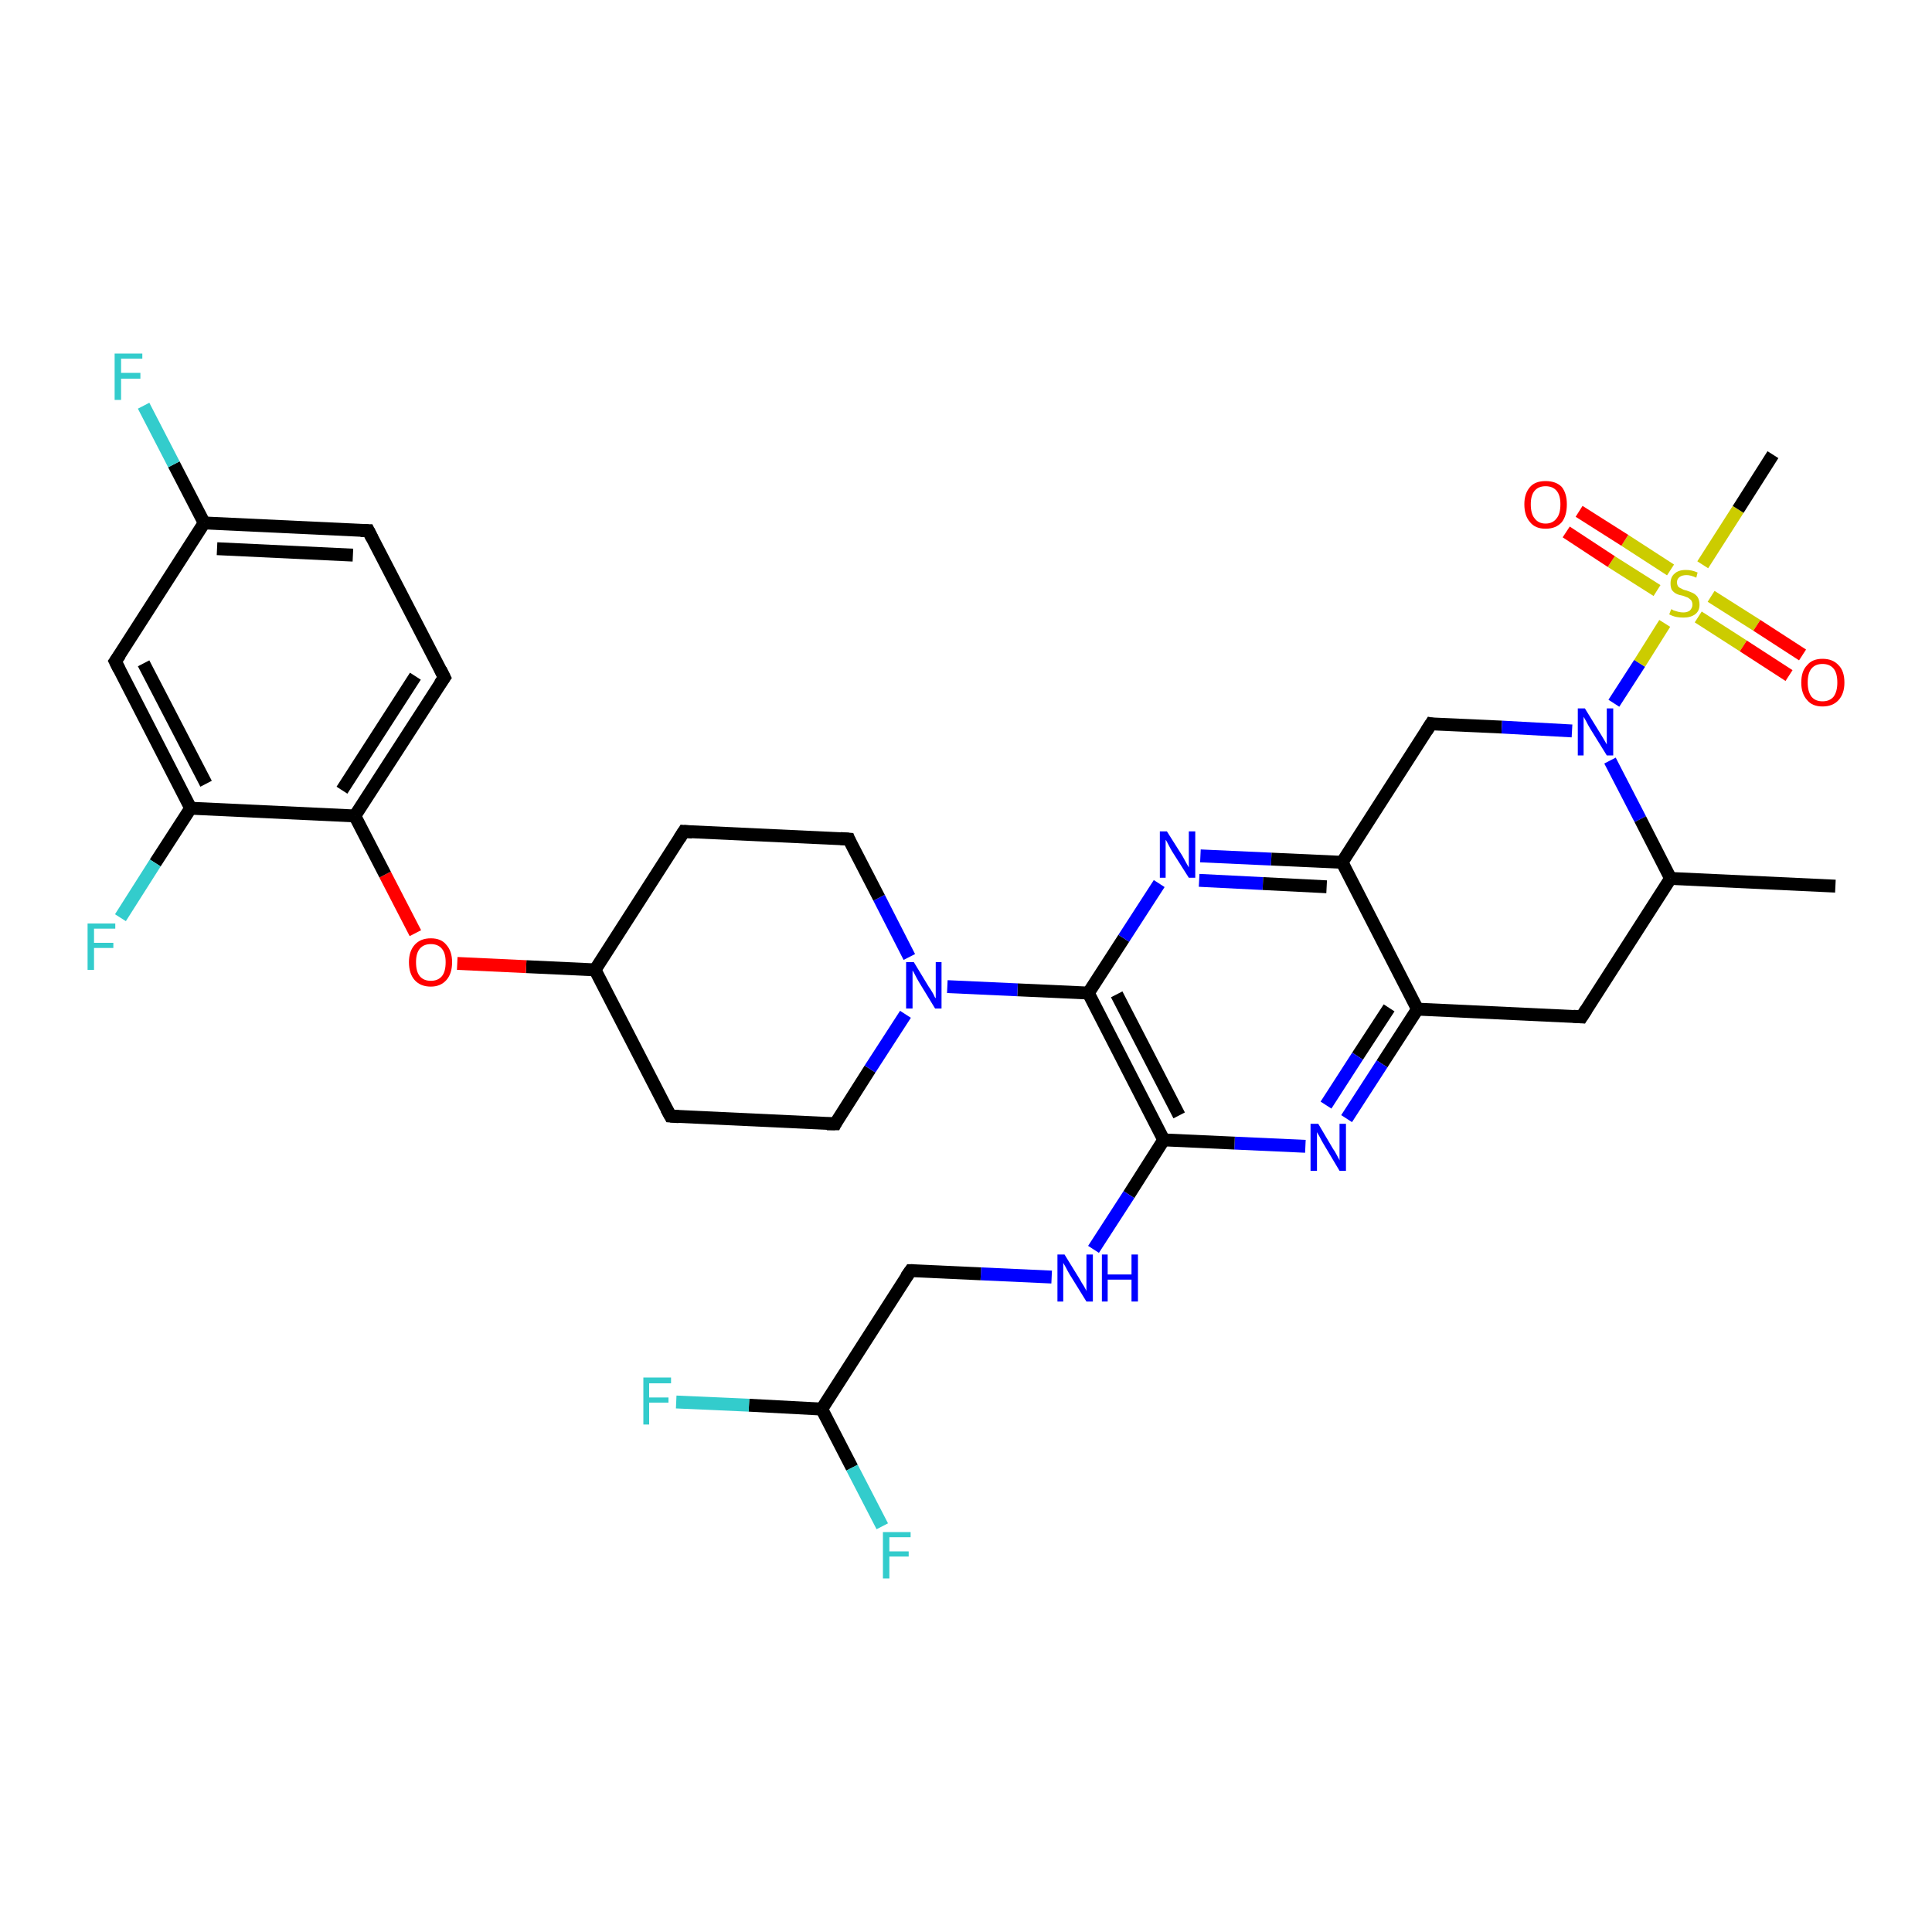 <?xml version='1.0' encoding='iso-8859-1'?>
<svg version='1.1' baseProfile='full'
              xmlns='http://www.w3.org/2000/svg'
                      xmlns:rdkit='http://www.rdkit.org/xml'
                      xmlns:xlink='http://www.w3.org/1999/xlink'
                  xml:space='preserve'
width='300px' height='300px' viewBox='0 0 300 300'>
<!-- END OF HEADER -->
<rect style='opacity:1.0;fill:#FFFFFF;stroke:none' width='300.0' height='300.0' x='0.0' y='0.0'> </rect>
<path class='bond-0 atom-0 atom-1' d='M 285.0,137.6 L 259.4,136.4' style='fill:none;fill-rule:evenodd;stroke:#000000;stroke-width:2.0px;stroke-linecap:butt;stroke-linejoin:miter;stroke-opacity:1' />
<path class='bond-1 atom-1 atom-2' d='M 259.4,136.4 L 245.6,157.9' style='fill:none;fill-rule:evenodd;stroke:#000000;stroke-width:2.0px;stroke-linecap:butt;stroke-linejoin:miter;stroke-opacity:1' />
<path class='bond-2 atom-2 atom-3' d='M 245.6,157.9 L 220.1,156.7' style='fill:none;fill-rule:evenodd;stroke:#000000;stroke-width:2.0px;stroke-linecap:butt;stroke-linejoin:miter;stroke-opacity:1' />
<path class='bond-3 atom-3 atom-4' d='M 220.1,156.7 L 214.6,165.2' style='fill:none;fill-rule:evenodd;stroke:#000000;stroke-width:2.0px;stroke-linecap:butt;stroke-linejoin:miter;stroke-opacity:1' />
<path class='bond-3 atom-3 atom-4' d='M 214.6,165.2 L 209.1,173.7' style='fill:none;fill-rule:evenodd;stroke:#0000FF;stroke-width:2.0px;stroke-linecap:butt;stroke-linejoin:miter;stroke-opacity:1' />
<path class='bond-3 atom-3 atom-4' d='M 215.7,156.5 L 210.8,164.0' style='fill:none;fill-rule:evenodd;stroke:#000000;stroke-width:2.0px;stroke-linecap:butt;stroke-linejoin:miter;stroke-opacity:1' />
<path class='bond-3 atom-3 atom-4' d='M 210.8,164.0 L 205.9,171.6' style='fill:none;fill-rule:evenodd;stroke:#0000FF;stroke-width:2.0px;stroke-linecap:butt;stroke-linejoin:miter;stroke-opacity:1' />
<path class='bond-4 atom-4 atom-5' d='M 202.7,178.0 L 191.7,177.5' style='fill:none;fill-rule:evenodd;stroke:#0000FF;stroke-width:2.0px;stroke-linecap:butt;stroke-linejoin:miter;stroke-opacity:1' />
<path class='bond-4 atom-4 atom-5' d='M 191.7,177.5 L 180.7,177.0' style='fill:none;fill-rule:evenodd;stroke:#000000;stroke-width:2.0px;stroke-linecap:butt;stroke-linejoin:miter;stroke-opacity:1' />
<path class='bond-5 atom-5 atom-6' d='M 180.7,177.0 L 175.3,185.5' style='fill:none;fill-rule:evenodd;stroke:#000000;stroke-width:2.0px;stroke-linecap:butt;stroke-linejoin:miter;stroke-opacity:1' />
<path class='bond-5 atom-5 atom-6' d='M 175.3,185.5 L 169.8,194.0' style='fill:none;fill-rule:evenodd;stroke:#0000FF;stroke-width:2.0px;stroke-linecap:butt;stroke-linejoin:miter;stroke-opacity:1' />
<path class='bond-6 atom-6 atom-7' d='M 163.3,198.3 L 152.3,197.8' style='fill:none;fill-rule:evenodd;stroke:#0000FF;stroke-width:2.0px;stroke-linecap:butt;stroke-linejoin:miter;stroke-opacity:1' />
<path class='bond-6 atom-6 atom-7' d='M 152.3,197.8 L 141.4,197.3' style='fill:none;fill-rule:evenodd;stroke:#000000;stroke-width:2.0px;stroke-linecap:butt;stroke-linejoin:miter;stroke-opacity:1' />
<path class='bond-7 atom-7 atom-8' d='M 141.4,197.3 L 127.6,218.8' style='fill:none;fill-rule:evenodd;stroke:#000000;stroke-width:2.0px;stroke-linecap:butt;stroke-linejoin:miter;stroke-opacity:1' />
<path class='bond-8 atom-8 atom-9' d='M 127.6,218.8 L 116.3,218.2' style='fill:none;fill-rule:evenodd;stroke:#000000;stroke-width:2.0px;stroke-linecap:butt;stroke-linejoin:miter;stroke-opacity:1' />
<path class='bond-8 atom-8 atom-9' d='M 116.3,218.2 L 105.0,217.7' style='fill:none;fill-rule:evenodd;stroke:#33CCCC;stroke-width:2.0px;stroke-linecap:butt;stroke-linejoin:miter;stroke-opacity:1' />
<path class='bond-9 atom-8 atom-10' d='M 127.6,218.8 L 132.3,227.9' style='fill:none;fill-rule:evenodd;stroke:#000000;stroke-width:2.0px;stroke-linecap:butt;stroke-linejoin:miter;stroke-opacity:1' />
<path class='bond-9 atom-8 atom-10' d='M 132.3,227.9 L 137.0,237.0' style='fill:none;fill-rule:evenodd;stroke:#33CCCC;stroke-width:2.0px;stroke-linecap:butt;stroke-linejoin:miter;stroke-opacity:1' />
<path class='bond-10 atom-5 atom-11' d='M 180.7,177.0 L 169.0,154.2' style='fill:none;fill-rule:evenodd;stroke:#000000;stroke-width:2.0px;stroke-linecap:butt;stroke-linejoin:miter;stroke-opacity:1' />
<path class='bond-10 atom-5 atom-11' d='M 183.1,173.2 L 173.4,154.4' style='fill:none;fill-rule:evenodd;stroke:#000000;stroke-width:2.0px;stroke-linecap:butt;stroke-linejoin:miter;stroke-opacity:1' />
<path class='bond-11 atom-11 atom-12' d='M 169.0,154.2 L 174.5,145.7' style='fill:none;fill-rule:evenodd;stroke:#000000;stroke-width:2.0px;stroke-linecap:butt;stroke-linejoin:miter;stroke-opacity:1' />
<path class='bond-11 atom-11 atom-12' d='M 174.5,145.7 L 180.0,137.2' style='fill:none;fill-rule:evenodd;stroke:#0000FF;stroke-width:2.0px;stroke-linecap:butt;stroke-linejoin:miter;stroke-opacity:1' />
<path class='bond-12 atom-12 atom-13' d='M 186.4,132.9 L 197.4,133.4' style='fill:none;fill-rule:evenodd;stroke:#0000FF;stroke-width:2.0px;stroke-linecap:butt;stroke-linejoin:miter;stroke-opacity:1' />
<path class='bond-12 atom-12 atom-13' d='M 197.4,133.4 L 208.4,133.9' style='fill:none;fill-rule:evenodd;stroke:#000000;stroke-width:2.0px;stroke-linecap:butt;stroke-linejoin:miter;stroke-opacity:1' />
<path class='bond-12 atom-12 atom-13' d='M 186.2,136.7 L 196.1,137.2' style='fill:none;fill-rule:evenodd;stroke:#0000FF;stroke-width:2.0px;stroke-linecap:butt;stroke-linejoin:miter;stroke-opacity:1' />
<path class='bond-12 atom-12 atom-13' d='M 196.1,137.2 L 206.0,137.7' style='fill:none;fill-rule:evenodd;stroke:#000000;stroke-width:2.0px;stroke-linecap:butt;stroke-linejoin:miter;stroke-opacity:1' />
<path class='bond-13 atom-13 atom-14' d='M 208.4,133.9 L 222.2,112.4' style='fill:none;fill-rule:evenodd;stroke:#000000;stroke-width:2.0px;stroke-linecap:butt;stroke-linejoin:miter;stroke-opacity:1' />
<path class='bond-14 atom-14 atom-15' d='M 222.2,112.4 L 233.2,112.9' style='fill:none;fill-rule:evenodd;stroke:#000000;stroke-width:2.0px;stroke-linecap:butt;stroke-linejoin:miter;stroke-opacity:1' />
<path class='bond-14 atom-14 atom-15' d='M 233.2,112.9 L 244.1,113.5' style='fill:none;fill-rule:evenodd;stroke:#0000FF;stroke-width:2.0px;stroke-linecap:butt;stroke-linejoin:miter;stroke-opacity:1' />
<path class='bond-15 atom-15 atom-16' d='M 250.6,109.2 L 254.6,103.0' style='fill:none;fill-rule:evenodd;stroke:#0000FF;stroke-width:2.0px;stroke-linecap:butt;stroke-linejoin:miter;stroke-opacity:1' />
<path class='bond-15 atom-15 atom-16' d='M 254.6,103.0 L 258.5,96.8' style='fill:none;fill-rule:evenodd;stroke:#CCCC00;stroke-width:2.0px;stroke-linecap:butt;stroke-linejoin:miter;stroke-opacity:1' />
<path class='bond-16 atom-16 atom-17' d='M 264.4,87.7 L 269.9,79.1' style='fill:none;fill-rule:evenodd;stroke:#CCCC00;stroke-width:2.0px;stroke-linecap:butt;stroke-linejoin:miter;stroke-opacity:1' />
<path class='bond-16 atom-16 atom-17' d='M 269.9,79.1 L 275.3,70.6' style='fill:none;fill-rule:evenodd;stroke:#000000;stroke-width:2.0px;stroke-linecap:butt;stroke-linejoin:miter;stroke-opacity:1' />
<path class='bond-17 atom-16 atom-18' d='M 263.7,95.8 L 270.7,100.3' style='fill:none;fill-rule:evenodd;stroke:#CCCC00;stroke-width:2.0px;stroke-linecap:butt;stroke-linejoin:miter;stroke-opacity:1' />
<path class='bond-17 atom-16 atom-18' d='M 270.7,100.3 L 277.8,104.9' style='fill:none;fill-rule:evenodd;stroke:#FF0000;stroke-width:2.0px;stroke-linecap:butt;stroke-linejoin:miter;stroke-opacity:1' />
<path class='bond-17 atom-16 atom-18' d='M 265.7,92.6 L 272.8,97.1' style='fill:none;fill-rule:evenodd;stroke:#CCCC00;stroke-width:2.0px;stroke-linecap:butt;stroke-linejoin:miter;stroke-opacity:1' />
<path class='bond-17 atom-16 atom-18' d='M 272.8,97.1 L 279.9,101.7' style='fill:none;fill-rule:evenodd;stroke:#FF0000;stroke-width:2.0px;stroke-linecap:butt;stroke-linejoin:miter;stroke-opacity:1' />
<path class='bond-18 atom-16 atom-19' d='M 259.4,88.5 L 252.3,83.9' style='fill:none;fill-rule:evenodd;stroke:#CCCC00;stroke-width:2.0px;stroke-linecap:butt;stroke-linejoin:miter;stroke-opacity:1' />
<path class='bond-18 atom-16 atom-19' d='M 252.3,83.9 L 245.2,79.4' style='fill:none;fill-rule:evenodd;stroke:#FF0000;stroke-width:2.0px;stroke-linecap:butt;stroke-linejoin:miter;stroke-opacity:1' />
<path class='bond-18 atom-16 atom-19' d='M 257.3,91.7 L 250.2,87.2' style='fill:none;fill-rule:evenodd;stroke:#CCCC00;stroke-width:2.0px;stroke-linecap:butt;stroke-linejoin:miter;stroke-opacity:1' />
<path class='bond-18 atom-16 atom-19' d='M 250.2,87.2 L 243.2,82.6' style='fill:none;fill-rule:evenodd;stroke:#FF0000;stroke-width:2.0px;stroke-linecap:butt;stroke-linejoin:miter;stroke-opacity:1' />
<path class='bond-19 atom-11 atom-20' d='M 169.0,154.2 L 158.0,153.7' style='fill:none;fill-rule:evenodd;stroke:#000000;stroke-width:2.0px;stroke-linecap:butt;stroke-linejoin:miter;stroke-opacity:1' />
<path class='bond-19 atom-11 atom-20' d='M 158.0,153.7 L 147.1,153.2' style='fill:none;fill-rule:evenodd;stroke:#0000FF;stroke-width:2.0px;stroke-linecap:butt;stroke-linejoin:miter;stroke-opacity:1' />
<path class='bond-20 atom-20 atom-21' d='M 141.2,148.6 L 136.5,139.4' style='fill:none;fill-rule:evenodd;stroke:#0000FF;stroke-width:2.0px;stroke-linecap:butt;stroke-linejoin:miter;stroke-opacity:1' />
<path class='bond-20 atom-20 atom-21' d='M 136.5,139.4 L 131.8,130.3' style='fill:none;fill-rule:evenodd;stroke:#000000;stroke-width:2.0px;stroke-linecap:butt;stroke-linejoin:miter;stroke-opacity:1' />
<path class='bond-21 atom-21 atom-22' d='M 131.8,130.3 L 106.2,129.1' style='fill:none;fill-rule:evenodd;stroke:#000000;stroke-width:2.0px;stroke-linecap:butt;stroke-linejoin:miter;stroke-opacity:1' />
<path class='bond-22 atom-22 atom-23' d='M 106.2,129.1 L 92.4,150.6' style='fill:none;fill-rule:evenodd;stroke:#000000;stroke-width:2.0px;stroke-linecap:butt;stroke-linejoin:miter;stroke-opacity:1' />
<path class='bond-23 atom-23 atom-24' d='M 92.4,150.6 L 104.1,173.3' style='fill:none;fill-rule:evenodd;stroke:#000000;stroke-width:2.0px;stroke-linecap:butt;stroke-linejoin:miter;stroke-opacity:1' />
<path class='bond-24 atom-24 atom-25' d='M 104.1,173.3 L 129.7,174.5' style='fill:none;fill-rule:evenodd;stroke:#000000;stroke-width:2.0px;stroke-linecap:butt;stroke-linejoin:miter;stroke-opacity:1' />
<path class='bond-25 atom-23 atom-26' d='M 92.4,150.6 L 81.7,150.1' style='fill:none;fill-rule:evenodd;stroke:#000000;stroke-width:2.0px;stroke-linecap:butt;stroke-linejoin:miter;stroke-opacity:1' />
<path class='bond-25 atom-23 atom-26' d='M 81.7,150.1 L 71.0,149.6' style='fill:none;fill-rule:evenodd;stroke:#FF0000;stroke-width:2.0px;stroke-linecap:butt;stroke-linejoin:miter;stroke-opacity:1' />
<path class='bond-26 atom-26 atom-27' d='M 64.5,144.9 L 59.8,135.8' style='fill:none;fill-rule:evenodd;stroke:#FF0000;stroke-width:2.0px;stroke-linecap:butt;stroke-linejoin:miter;stroke-opacity:1' />
<path class='bond-26 atom-26 atom-27' d='M 59.8,135.8 L 55.1,126.7' style='fill:none;fill-rule:evenodd;stroke:#000000;stroke-width:2.0px;stroke-linecap:butt;stroke-linejoin:miter;stroke-opacity:1' />
<path class='bond-27 atom-27 atom-28' d='M 55.1,126.7 L 69.0,105.2' style='fill:none;fill-rule:evenodd;stroke:#000000;stroke-width:2.0px;stroke-linecap:butt;stroke-linejoin:miter;stroke-opacity:1' />
<path class='bond-27 atom-27 atom-28' d='M 53.1,122.7 L 64.5,105.0' style='fill:none;fill-rule:evenodd;stroke:#000000;stroke-width:2.0px;stroke-linecap:butt;stroke-linejoin:miter;stroke-opacity:1' />
<path class='bond-28 atom-28 atom-29' d='M 69.0,105.2 L 57.2,82.4' style='fill:none;fill-rule:evenodd;stroke:#000000;stroke-width:2.0px;stroke-linecap:butt;stroke-linejoin:miter;stroke-opacity:1' />
<path class='bond-29 atom-29 atom-30' d='M 57.2,82.4 L 31.7,81.2' style='fill:none;fill-rule:evenodd;stroke:#000000;stroke-width:2.0px;stroke-linecap:butt;stroke-linejoin:miter;stroke-opacity:1' />
<path class='bond-29 atom-29 atom-30' d='M 54.8,86.2 L 33.7,85.2' style='fill:none;fill-rule:evenodd;stroke:#000000;stroke-width:2.0px;stroke-linecap:butt;stroke-linejoin:miter;stroke-opacity:1' />
<path class='bond-30 atom-30 atom-31' d='M 31.7,81.2 L 27.0,72.1' style='fill:none;fill-rule:evenodd;stroke:#000000;stroke-width:2.0px;stroke-linecap:butt;stroke-linejoin:miter;stroke-opacity:1' />
<path class='bond-30 atom-30 atom-31' d='M 27.0,72.1 L 22.3,63.0' style='fill:none;fill-rule:evenodd;stroke:#33CCCC;stroke-width:2.0px;stroke-linecap:butt;stroke-linejoin:miter;stroke-opacity:1' />
<path class='bond-31 atom-30 atom-32' d='M 31.7,81.2 L 17.9,102.7' style='fill:none;fill-rule:evenodd;stroke:#000000;stroke-width:2.0px;stroke-linecap:butt;stroke-linejoin:miter;stroke-opacity:1' />
<path class='bond-32 atom-32 atom-33' d='M 17.9,102.7 L 29.6,125.5' style='fill:none;fill-rule:evenodd;stroke:#000000;stroke-width:2.0px;stroke-linecap:butt;stroke-linejoin:miter;stroke-opacity:1' />
<path class='bond-32 atom-32 atom-33' d='M 22.3,103.0 L 32.0,121.7' style='fill:none;fill-rule:evenodd;stroke:#000000;stroke-width:2.0px;stroke-linecap:butt;stroke-linejoin:miter;stroke-opacity:1' />
<path class='bond-33 atom-33 atom-34' d='M 29.6,125.5 L 24.1,134.0' style='fill:none;fill-rule:evenodd;stroke:#000000;stroke-width:2.0px;stroke-linecap:butt;stroke-linejoin:miter;stroke-opacity:1' />
<path class='bond-33 atom-33 atom-34' d='M 24.1,134.0 L 18.7,142.5' style='fill:none;fill-rule:evenodd;stroke:#33CCCC;stroke-width:2.0px;stroke-linecap:butt;stroke-linejoin:miter;stroke-opacity:1' />
<path class='bond-34 atom-15 atom-1' d='M 250.0,118.1 L 254.7,127.2' style='fill:none;fill-rule:evenodd;stroke:#0000FF;stroke-width:2.0px;stroke-linecap:butt;stroke-linejoin:miter;stroke-opacity:1' />
<path class='bond-34 atom-15 atom-1' d='M 254.7,127.2 L 259.4,136.4' style='fill:none;fill-rule:evenodd;stroke:#000000;stroke-width:2.0px;stroke-linecap:butt;stroke-linejoin:miter;stroke-opacity:1' />
<path class='bond-35 atom-25 atom-20' d='M 129.7,174.5 L 135.1,166.0' style='fill:none;fill-rule:evenodd;stroke:#000000;stroke-width:2.0px;stroke-linecap:butt;stroke-linejoin:miter;stroke-opacity:1' />
<path class='bond-35 atom-25 atom-20' d='M 135.1,166.0 L 140.6,157.5' style='fill:none;fill-rule:evenodd;stroke:#0000FF;stroke-width:2.0px;stroke-linecap:butt;stroke-linejoin:miter;stroke-opacity:1' />
<path class='bond-36 atom-33 atom-27' d='M 29.6,125.5 L 55.1,126.7' style='fill:none;fill-rule:evenodd;stroke:#000000;stroke-width:2.0px;stroke-linecap:butt;stroke-linejoin:miter;stroke-opacity:1' />
<path class='bond-37 atom-13 atom-3' d='M 208.4,133.9 L 220.1,156.7' style='fill:none;fill-rule:evenodd;stroke:#000000;stroke-width:2.0px;stroke-linecap:butt;stroke-linejoin:miter;stroke-opacity:1' />
<path d='M 246.3,156.8 L 245.6,157.9 L 244.3,157.8' style='fill:none;stroke:#000000;stroke-width:2.0px;stroke-linecap:butt;stroke-linejoin:miter;stroke-opacity:1;' />
<path d='M 141.9,197.3 L 141.4,197.3 L 140.7,198.3' style='fill:none;stroke:#000000;stroke-width:2.0px;stroke-linecap:butt;stroke-linejoin:miter;stroke-opacity:1;' />
<path d='M 221.5,113.5 L 222.2,112.4 L 222.7,112.5' style='fill:none;stroke:#000000;stroke-width:2.0px;stroke-linecap:butt;stroke-linejoin:miter;stroke-opacity:1;' />
<path d='M 132.0,130.8 L 131.8,130.3 L 130.5,130.2' style='fill:none;stroke:#000000;stroke-width:2.0px;stroke-linecap:butt;stroke-linejoin:miter;stroke-opacity:1;' />
<path d='M 107.5,129.2 L 106.2,129.1 L 105.5,130.2' style='fill:none;stroke:#000000;stroke-width:2.0px;stroke-linecap:butt;stroke-linejoin:miter;stroke-opacity:1;' />
<path d='M 103.5,172.2 L 104.1,173.3 L 105.4,173.4' style='fill:none;stroke:#000000;stroke-width:2.0px;stroke-linecap:butt;stroke-linejoin:miter;stroke-opacity:1;' />
<path d='M 128.4,174.5 L 129.7,174.5 L 129.9,174.1' style='fill:none;stroke:#000000;stroke-width:2.0px;stroke-linecap:butt;stroke-linejoin:miter;stroke-opacity:1;' />
<path d='M 68.3,106.2 L 69.0,105.2 L 68.4,104.0' style='fill:none;stroke:#000000;stroke-width:2.0px;stroke-linecap:butt;stroke-linejoin:miter;stroke-opacity:1;' />
<path d='M 57.8,83.6 L 57.2,82.4 L 56.0,82.4' style='fill:none;stroke:#000000;stroke-width:2.0px;stroke-linecap:butt;stroke-linejoin:miter;stroke-opacity:1;' />
<path d='M 18.6,101.7 L 17.9,102.7 L 18.5,103.9' style='fill:none;stroke:#000000;stroke-width:2.0px;stroke-linecap:butt;stroke-linejoin:miter;stroke-opacity:1;' />
<path class='atom-4' d='M 204.7 174.5
L 207.0 178.4
Q 207.3 178.8, 207.6 179.4
Q 208.0 180.1, 208.0 180.2
L 208.0 174.5
L 209.0 174.5
L 209.0 181.8
L 208.0 181.8
L 205.5 177.6
Q 205.2 177.1, 204.9 176.5
Q 204.6 176.0, 204.5 175.8
L 204.5 181.8
L 203.5 181.8
L 203.5 174.5
L 204.7 174.5
' fill='#0000FF'/>
<path class='atom-6' d='M 165.3 194.8
L 167.7 198.7
Q 167.9 199.1, 168.3 199.7
Q 168.7 200.4, 168.7 200.5
L 168.7 194.8
L 169.7 194.8
L 169.7 202.1
L 168.7 202.1
L 166.1 197.9
Q 165.8 197.4, 165.5 196.8
Q 165.2 196.3, 165.1 196.1
L 165.1 202.1
L 164.2 202.1
L 164.2 194.8
L 165.3 194.8
' fill='#0000FF'/>
<path class='atom-6' d='M 171.1 194.8
L 172.0 194.8
L 172.0 197.9
L 175.7 197.9
L 175.7 194.8
L 176.7 194.8
L 176.7 202.1
L 175.7 202.1
L 175.7 198.7
L 172.0 198.7
L 172.0 202.1
L 171.1 202.1
L 171.1 194.8
' fill='#0000FF'/>
<path class='atom-9' d='M 99.9 213.9
L 104.2 213.9
L 104.2 214.8
L 100.8 214.8
L 100.8 217.0
L 103.8 217.0
L 103.8 217.8
L 100.8 217.8
L 100.8 221.2
L 99.9 221.2
L 99.9 213.9
' fill='#33CCCC'/>
<path class='atom-10' d='M 137.1 237.9
L 141.4 237.9
L 141.4 238.7
L 138.1 238.7
L 138.1 240.9
L 141.1 240.9
L 141.1 241.7
L 138.1 241.7
L 138.1 245.1
L 137.1 245.1
L 137.1 237.9
' fill='#33CCCC'/>
<path class='atom-12' d='M 181.2 129.1
L 183.6 132.9
Q 183.8 133.3, 184.2 134.0
Q 184.6 134.7, 184.6 134.7
L 184.6 129.1
L 185.6 129.1
L 185.6 136.3
L 184.6 136.3
L 182.0 132.2
Q 181.7 131.7, 181.4 131.1
Q 181.1 130.5, 181.0 130.4
L 181.0 136.3
L 180.1 136.3
L 180.1 129.1
L 181.2 129.1
' fill='#0000FF'/>
<path class='atom-15' d='M 246.1 110.0
L 248.5 113.9
Q 248.7 114.2, 249.1 114.9
Q 249.5 115.6, 249.5 115.6
L 249.5 110.0
L 250.5 110.0
L 250.5 117.3
L 249.5 117.3
L 246.9 113.1
Q 246.6 112.6, 246.3 112.0
Q 246.0 111.5, 245.9 111.3
L 245.9 117.3
L 245.0 117.3
L 245.0 110.0
L 246.1 110.0
' fill='#0000FF'/>
<path class='atom-16' d='M 259.5 94.6
Q 259.6 94.6, 259.9 94.8
Q 260.2 94.9, 260.6 95.0
Q 261.0 95.1, 261.4 95.1
Q 262.0 95.1, 262.4 94.8
Q 262.8 94.4, 262.8 93.9
Q 262.8 93.5, 262.6 93.2
Q 262.4 93.0, 262.1 92.8
Q 261.8 92.7, 261.3 92.5
Q 260.7 92.4, 260.3 92.2
Q 259.9 92.0, 259.6 91.6
Q 259.4 91.2, 259.4 90.6
Q 259.4 89.6, 260.0 89.1
Q 260.6 88.5, 261.8 88.5
Q 262.7 88.5, 263.6 88.9
L 263.4 89.7
Q 262.5 89.3, 261.9 89.3
Q 261.2 89.3, 260.8 89.6
Q 260.4 89.9, 260.4 90.4
Q 260.4 90.8, 260.6 91.1
Q 260.8 91.3, 261.1 91.4
Q 261.4 91.6, 261.9 91.7
Q 262.5 91.9, 262.9 92.1
Q 263.3 92.3, 263.6 92.7
Q 263.9 93.2, 263.9 93.9
Q 263.9 94.9, 263.2 95.4
Q 262.5 95.9, 261.4 95.9
Q 260.8 95.9, 260.3 95.8
Q 259.8 95.7, 259.2 95.4
L 259.5 94.6
' fill='#CCCC00'/>
<path class='atom-18' d='M 279.7 106.0
Q 279.7 104.2, 280.6 103.3
Q 281.4 102.3, 283.0 102.3
Q 284.6 102.3, 285.5 103.3
Q 286.4 104.2, 286.4 106.0
Q 286.4 107.7, 285.5 108.7
Q 284.6 109.7, 283.0 109.7
Q 281.4 109.7, 280.6 108.7
Q 279.7 107.7, 279.7 106.0
M 283.0 108.9
Q 284.1 108.9, 284.7 108.2
Q 285.3 107.4, 285.3 106.0
Q 285.3 104.5, 284.7 103.8
Q 284.1 103.1, 283.0 103.1
Q 281.9 103.1, 281.3 103.8
Q 280.7 104.5, 280.7 106.0
Q 280.7 107.4, 281.3 108.2
Q 281.9 108.9, 283.0 108.9
' fill='#FF0000'/>
<path class='atom-19' d='M 236.7 78.3
Q 236.7 76.6, 237.6 75.6
Q 238.4 74.7, 240.0 74.7
Q 241.6 74.7, 242.5 75.6
Q 243.3 76.6, 243.3 78.3
Q 243.3 80.1, 242.5 81.1
Q 241.6 82.1, 240.0 82.1
Q 238.4 82.1, 237.6 81.1
Q 236.7 80.1, 236.7 78.3
M 240.0 81.3
Q 241.1 81.3, 241.7 80.5
Q 242.3 79.8, 242.3 78.3
Q 242.3 76.9, 241.7 76.2
Q 241.1 75.5, 240.0 75.5
Q 238.9 75.5, 238.3 76.2
Q 237.7 76.9, 237.7 78.3
Q 237.7 79.8, 238.3 80.5
Q 238.9 81.3, 240.0 81.3
' fill='#FF0000'/>
<path class='atom-20' d='M 141.9 149.4
L 144.2 153.2
Q 144.5 153.6, 144.9 154.3
Q 145.2 155.0, 145.3 155.0
L 145.3 149.4
L 146.2 149.4
L 146.2 156.6
L 145.2 156.6
L 142.7 152.5
Q 142.4 152.0, 142.1 151.4
Q 141.8 150.8, 141.7 150.7
L 141.7 156.6
L 140.7 156.6
L 140.7 149.4
L 141.9 149.4
' fill='#0000FF'/>
<path class='atom-26' d='M 63.5 149.4
Q 63.5 147.7, 64.4 146.7
Q 65.3 145.7, 66.9 145.7
Q 68.5 145.7, 69.3 146.7
Q 70.2 147.7, 70.2 149.4
Q 70.2 151.2, 69.3 152.2
Q 68.4 153.2, 66.9 153.2
Q 65.3 153.2, 64.4 152.2
Q 63.5 151.2, 63.5 149.4
M 66.9 152.3
Q 68.0 152.3, 68.6 151.6
Q 69.2 150.9, 69.2 149.4
Q 69.2 148.0, 68.6 147.3
Q 68.0 146.6, 66.9 146.6
Q 65.8 146.6, 65.2 147.3
Q 64.6 148.0, 64.6 149.4
Q 64.6 150.9, 65.2 151.6
Q 65.8 152.3, 66.9 152.3
' fill='#FF0000'/>
<path class='atom-31' d='M 17.8 54.9
L 22.1 54.9
L 22.1 55.7
L 18.8 55.7
L 18.8 57.9
L 21.8 57.9
L 21.8 58.8
L 18.8 58.8
L 18.8 62.1
L 17.8 62.1
L 17.8 54.9
' fill='#33CCCC'/>
<path class='atom-34' d='M 13.6 143.4
L 17.9 143.4
L 17.9 144.2
L 14.6 144.2
L 14.6 146.4
L 17.6 146.4
L 17.6 147.2
L 14.6 147.2
L 14.6 150.6
L 13.6 150.6
L 13.6 143.4
' fill='#33CCCC'/>
</svg>
